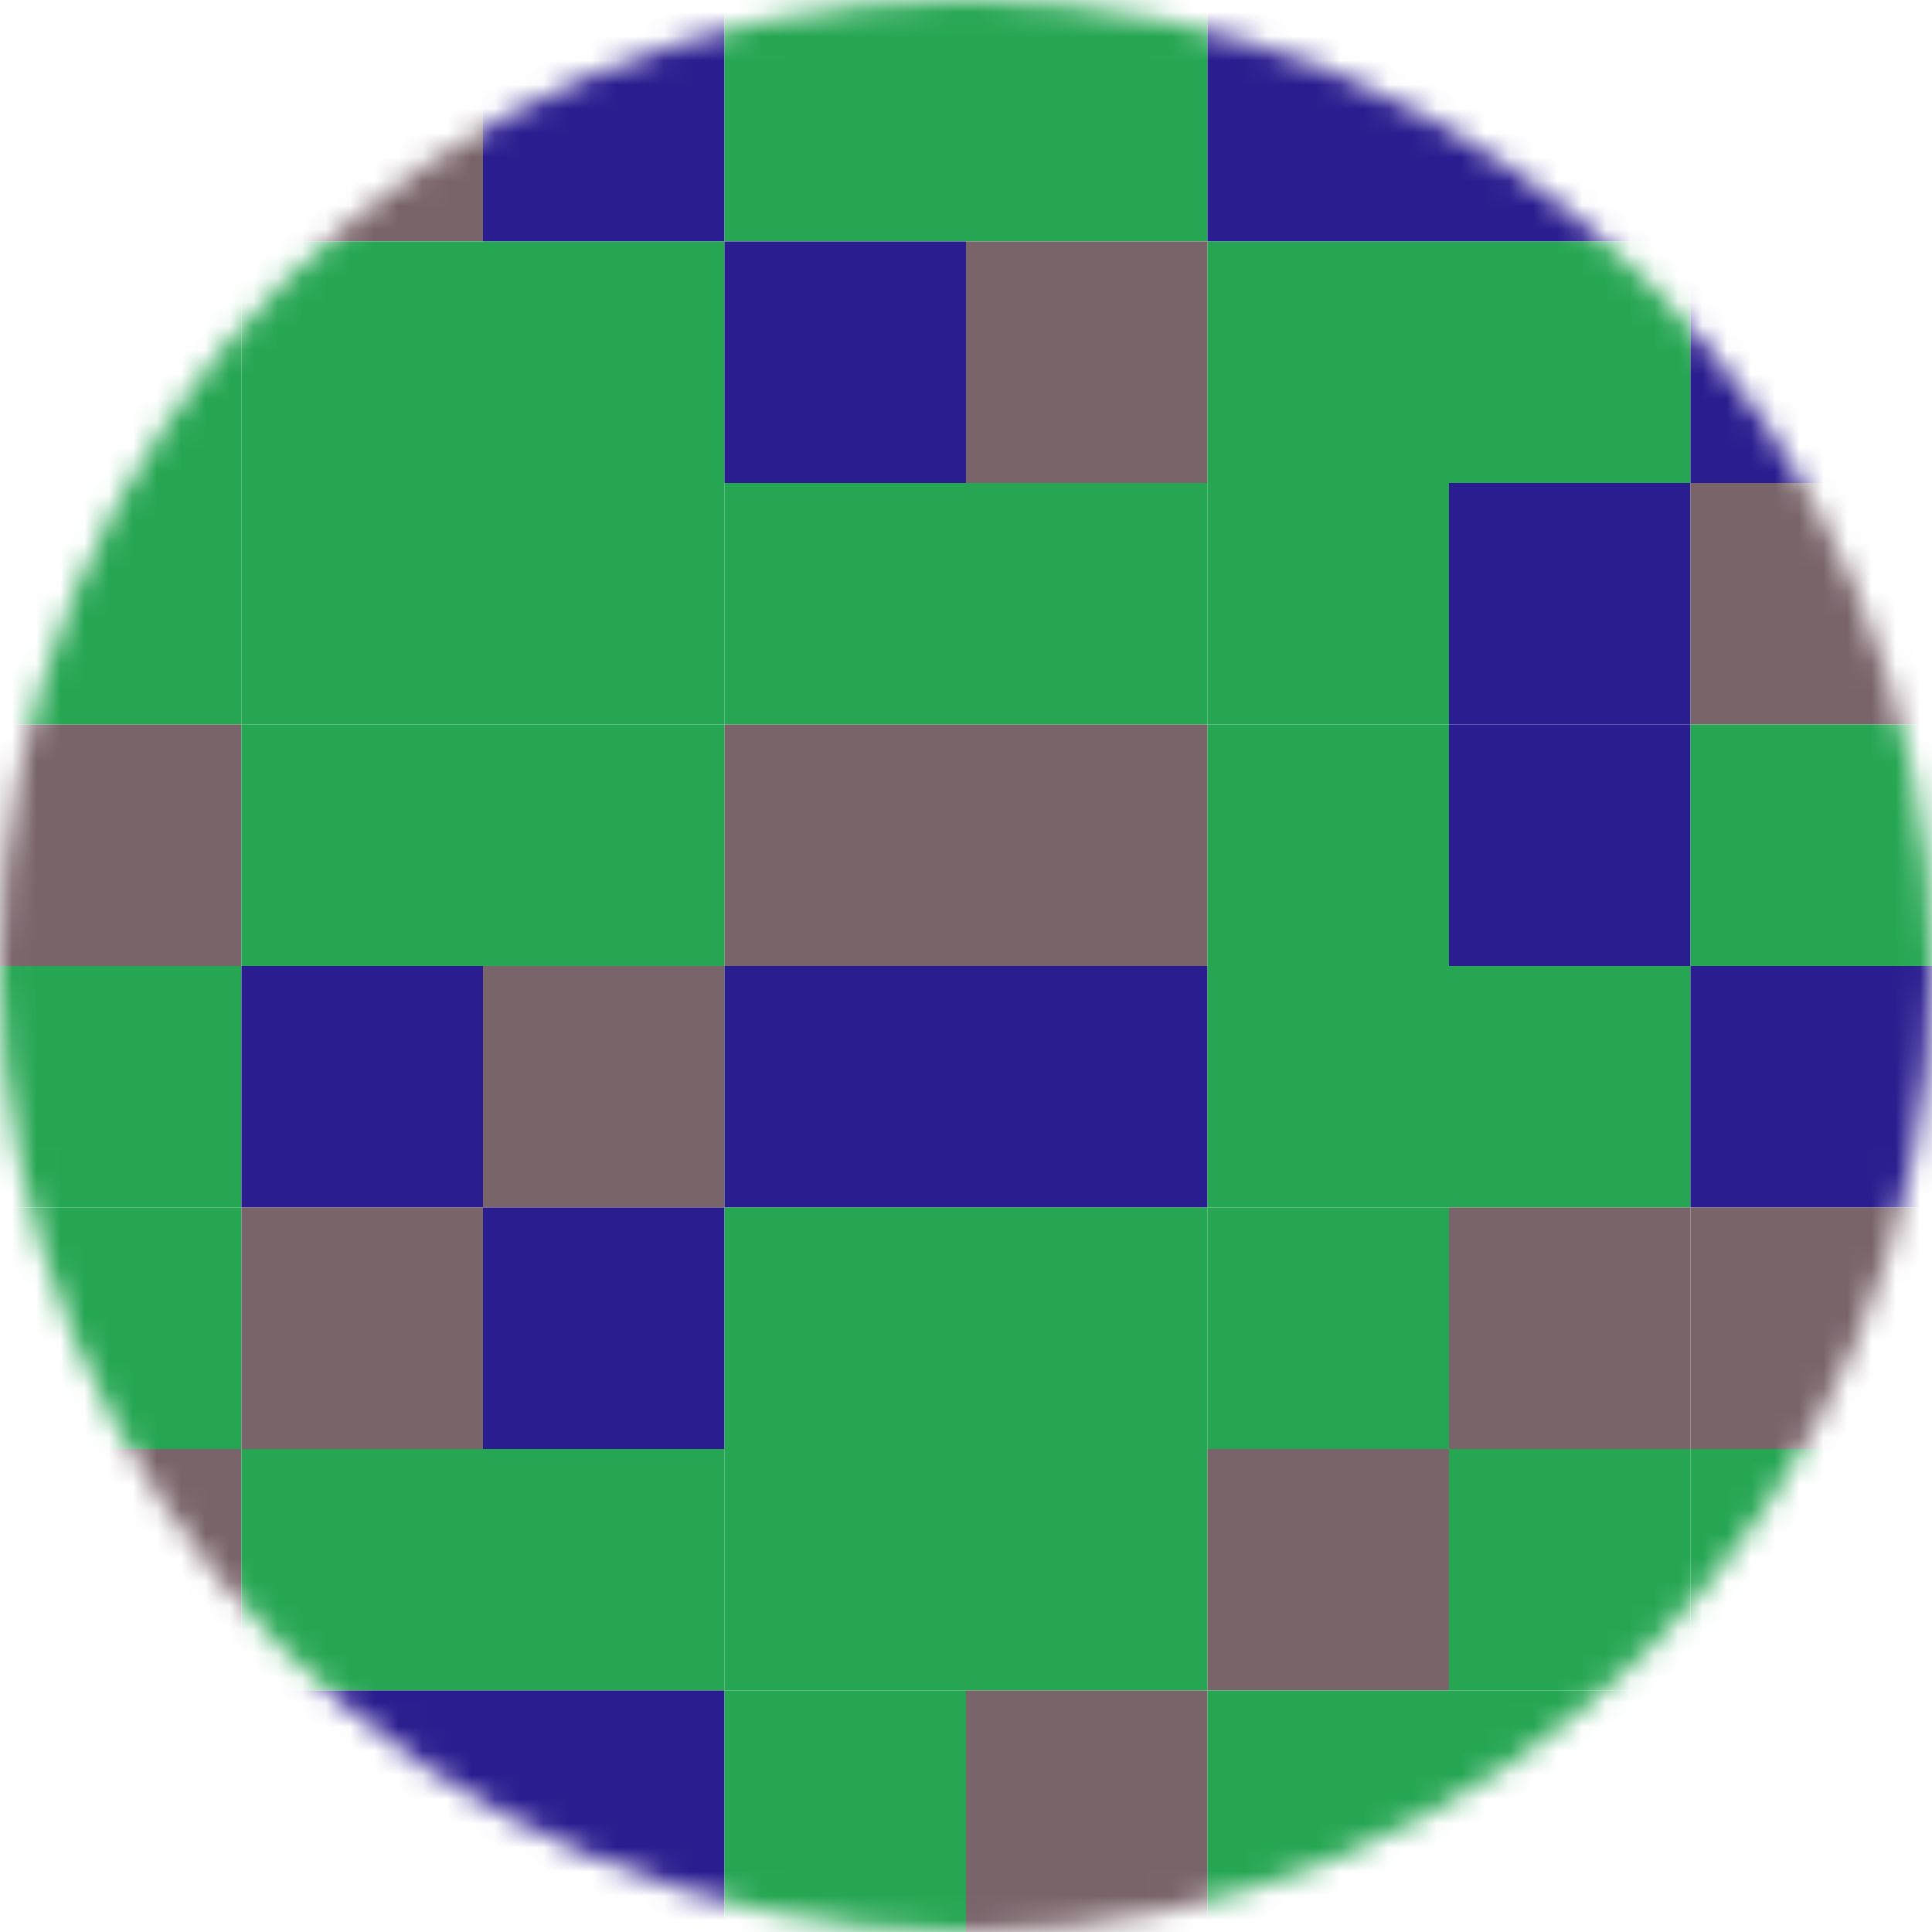 <svg viewBox="0 0 80 80" fill="none" xmlns="http://www.w3.org/2000/svg" width="40" height="40" colors="#26a653,#2a1d8f,#79646a" name="Stefan" size="40" data-reactroot=""><mask id="mask0" mask-type="alpha" maskUnits="userSpaceOnUse" x="0" y="0" width="80" height="80"><circle cx="40" cy="40" r="40" fill="white"></circle></mask><g mask="url(#mask0)"><rect width="10" height="10" fill="#79646a"></rect><rect x="20" width="10" height="10" fill="#2a1d8f"></rect><rect x="40" width="10" height="10" fill="#26a653"></rect><rect x="60" width="10" height="10" fill="#2a1d8f"></rect><rect x="10" width="10" height="10" fill="#79646a"></rect><rect x="30" width="10" height="10" fill="#26a653"></rect><rect x="50" width="10" height="10" fill="#2a1d8f"></rect><rect x="70" width="10" height="10" fill="#26a653"></rect><rect y="10" width="10" height="10" fill="#26a653"></rect><rect y="20" width="10" height="10" fill="#26a653"></rect><rect y="30" width="10" height="10" fill="#79646a"></rect><rect y="40" width="10" height="10" fill="#26a653"></rect><rect y="50" width="10" height="10" fill="#26a653"></rect><rect y="60" width="10" height="10" fill="#79646a"></rect><rect y="70" width="10" height="10" fill="#26a653"></rect><rect x="20" y="10" width="10" height="10" fill="#26a653"></rect><rect x="20" y="20" width="10" height="10" fill="#26a653"></rect><rect x="20" y="30" width="10" height="10" fill="#26a653"></rect><rect x="20" y="40" width="10" height="10" fill="#79646a"></rect><rect x="20" y="50" width="10" height="10" fill="#2a1d8f"></rect><rect x="20" y="60" width="10" height="10" fill="#26a653"></rect><rect x="20" y="70" width="10" height="10" fill="#2a1d8f"></rect><rect x="40" y="10" width="10" height="10" fill="#79646a"></rect><rect x="40" y="20" width="10" height="10" fill="#26a653"></rect><rect x="40" y="30" width="10" height="10" fill="#79646a"></rect><rect x="40" y="40" width="10" height="10" fill="#2a1d8f"></rect><rect x="40" y="50" width="10" height="10" fill="#26a653"></rect><rect x="40" y="60" width="10" height="10" fill="#26a653"></rect><rect x="40" y="70" width="10" height="10" fill="#79646a"></rect><rect x="60" y="10" width="10" height="10" fill="#26a653"></rect><rect x="60" y="20" width="10" height="10" fill="#2a1d8f"></rect><rect x="60" y="30" width="10" height="10" fill="#2a1d8f"></rect><rect x="60" y="40" width="10" height="10" fill="#26a653"></rect><rect x="60" y="50" width="10" height="10" fill="#79646a"></rect><rect x="60" y="60" width="10" height="10" fill="#26a653"></rect><rect x="60" y="70" width="10" height="10" fill="#26a653"></rect><rect x="10" y="10" width="10" height="10" fill="#26a653"></rect><rect x="10" y="20" width="10" height="10" fill="#26a653"></rect><rect x="10" y="30" width="10" height="10" fill="#26a653"></rect><rect x="10" y="40" width="10" height="10" fill="#2a1d8f"></rect><rect x="10" y="50" width="10" height="10" fill="#79646a"></rect><rect x="10" y="60" width="10" height="10" fill="#26a653"></rect><rect x="10" y="70" width="10" height="10" fill="#2a1d8f"></rect><rect x="30" y="10" width="10" height="10" fill="#2a1d8f"></rect><rect x="30" y="20" width="10" height="10" fill="#26a653"></rect><rect x="30" y="30" width="10" height="10" fill="#79646a"></rect><rect x="30" y="40" width="10" height="10" fill="#2a1d8f"></rect><rect x="30" y="50" width="10" height="10" fill="#26a653"></rect><rect x="30" y="60" width="10" height="10" fill="#26a653"></rect><rect x="30" y="70" width="10" height="10" fill="#26a653"></rect><rect x="50" y="10" width="10" height="10" fill="#26a653"></rect><rect x="50" y="20" width="10" height="10" fill="#26a653"></rect><rect x="50" y="30" width="10" height="10" fill="#26a653"></rect><rect x="50" y="40" width="10" height="10" fill="#26a653"></rect><rect x="50" y="50" width="10" height="10" fill="#26a653"></rect><rect x="50" y="60" width="10" height="10" fill="#79646a"></rect><rect x="50" y="70" width="10" height="10" fill="#26a653"></rect><rect x="70" y="10" width="10" height="10" fill="#2a1d8f"></rect><rect x="70" y="20" width="10" height="10" fill="#79646a"></rect><rect x="70" y="30" width="10" height="10" fill="#26a653"></rect><rect x="70" y="40" width="10" height="10" fill="#2a1d8f"></rect><rect x="70" y="50" width="10" height="10" fill="#79646a"></rect><rect x="70" y="60" width="10" height="10" fill="#26a653"></rect><rect x="70" y="70" width="10" height="10" fill="#2a1d8f"></rect></g></svg>